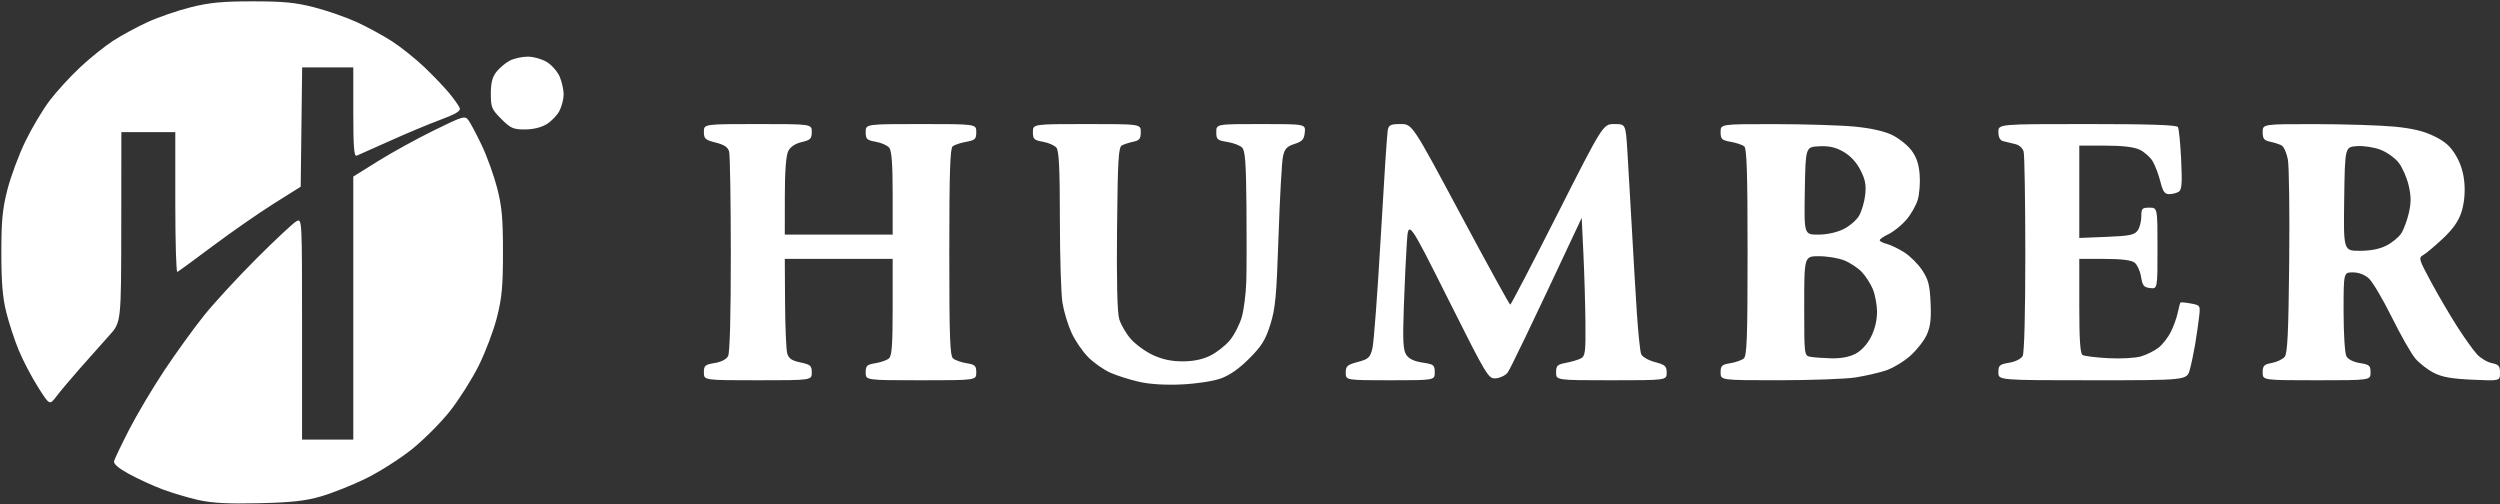 <?xml version="1.0" encoding="UTF-8"?>
<!-- Generated by Pixelmator Pro 3.3.1 -->
<svg width="927" height="187" viewBox="0 0 927 187" xmlns="http://www.w3.org/2000/svg" xmlns:xlink="http://www.w3.org/1999/xlink">
    <rect x="0" y="0" width="927" height="187" fill="#333333" stroke="none"/>
    <path fill="white" fill-rule="evenodd" stroke="none" d="M 112 163 L 131 163 L 131 114.238 L 131 65.477 L 140.25 59.702 C 145.337 56.526 154.639 51.411 160.919 48.335 C 171.841 42.986 172.399 42.825 173.729 44.621 C 174.494 45.655 176.704 49.827 178.641 53.893 C 180.578 57.959 183.138 65.061 184.331 69.675 C 186.1 76.518 186.5 80.91 186.5 93.5 C 186.5 106.202 186.104 110.491 184.261 117.718 C 183.03 122.548 180.012 130.55 177.553 135.5 C 175.095 140.45 170.307 148.032 166.913 152.349 C 163.52 156.666 157.088 163.108 152.622 166.665 C 148.155 170.221 140.45 175.104 135.5 177.516 C 130.55 179.928 123.125 182.876 119 184.067 C 113.135 185.76 108.12 186.311 96 186.592 C 84.612 186.857 78.676 186.546 73.624 185.42 C 69.842 184.577 63.82 182.786 60.242 181.439 C 56.664 180.092 51.074 177.53 47.82 175.745 C 43.807 173.544 42.034 172 42.307 170.947 C 42.528 170.093 45.07 164.8 47.954 159.185 C 50.838 153.569 56.715 143.693 61.013 137.237 C 65.311 130.782 71.895 121.675 75.645 117 C 79.394 112.325 88.167 102.8 95.141 95.833 C 102.114 88.867 108.761 82.663 109.91 82.048 C 112 80.93 112 80.93 112 121.965 L 112 163 Z M 131 25 L 112.038 25 L 111.769 47.116 L 111.5 69.232 L 101.5 75.515 C 96 78.971 85.875 86.006 79 91.149 C 72.125 96.292 66.162 100.65 65.75 100.833 C 65.338 101.017 65 89.429 65 75.083 L 65 49 L 55 49 L 45 49 L 44.962 84.25 C 44.923 119.5 44.923 119.5 40.559 124.335 C 38.159 126.994 33.339 132.412 29.848 136.375 C 26.356 140.338 22.348 145.097 20.941 146.951 C 18.382 150.321 18.382 150.321 14.057 143.472 C 11.678 139.706 8.478 133.583 6.945 129.868 C 5.413 126.152 3.336 119.824 2.33 115.806 C 0.971 110.38 0.5 104.715 0.5 93.795 C 0.5 81.805 0.916 77.465 2.754 70.295 C 3.994 65.458 6.967 57.45 9.362 52.5 C 11.757 47.55 15.803 40.741 18.354 37.369 C 20.904 33.997 26.005 28.418 29.689 24.972 C 33.373 21.526 38.898 17.085 41.966 15.103 C 45.034 13.121 50.767 10.016 54.705 8.202 C 58.644 6.389 65.834 3.914 70.683 2.702 C 77.702 0.949 82.4 0.5 93.718 0.5 C 105.215 0.5 109.6 0.93 116.636 2.749 C 121.422 3.986 128.514 6.461 132.396 8.249 C 136.279 10.037 142.125 13.224 145.387 15.331 C 148.65 17.438 154.002 21.713 157.282 24.831 C 160.561 27.949 164.743 32.32 166.575 34.546 C 168.407 36.771 170.16 39.253 170.471 40.063 C 170.89 41.157 169.041 42.276 163.268 44.422 C 158.995 46.01 150.55 49.544 144.5 52.277 C 138.45 55.009 132.938 57.462 132.25 57.729 C 131.281 58.105 131 54.485 131 41.607 L 131 25 Z M 438 142.556 C 431.936 142.823 426.264 142.465 422.317 141.564 C 418.917 140.788 414.151 139.276 411.728 138.204 C 409.304 137.132 405.615 134.549 403.53 132.464 C 401.445 130.379 398.655 126.303 397.329 123.407 C 396.003 120.511 394.489 115.522 393.965 112.321 C 393.441 109.119 393.009 95.224 393.006 81.441 C 393.001 62.911 392.674 55.971 391.75 54.803 C 391.062 53.934 388.812 52.927 386.75 52.566 C 383.411 51.981 383 51.586 383 48.955 C 383 46 383 46 403 46 C 423 46 423 46 423 48.981 C 423 51.426 422.506 52.066 420.25 52.541 C 418.737 52.859 416.825 53.479 416 53.918 C 414.728 54.595 414.455 59.269 414.202 84.609 C 414.007 104.147 414.283 115.805 414.997 118.267 C 415.598 120.338 417.529 123.672 419.288 125.675 C 421.047 127.678 424.739 130.366 427.493 131.649 C 430.953 133.26 434.333 133.983 438.434 133.99 C 442.426 133.997 445.782 133.316 448.685 131.91 C 451.06 130.761 454.367 128.173 456.036 126.16 C 457.704 124.147 459.698 120.25 460.468 117.5 C 461.238 114.75 461.981 108.9 462.121 104.5 C 462.26 100.1 462.289 87.42 462.187 76.321 C 462.039 60.326 461.703 55.846 460.567 54.71 C 459.779 53.922 457.304 52.984 455.067 52.627 C 451.363 52.034 451 51.709 451 48.988 C 451 46 451 46 467.563 46 C 484.127 46 484.127 46 483.813 49.125 C 483.555 51.705 482.889 52.447 480 53.375 C 477.158 54.289 476.355 55.158 475.727 58 C 475.301 59.925 474.561 73.2 474.082 87.5 C 473.329 109.968 472.912 114.441 471.011 120.424 C 469.199 126.129 467.816 128.343 463.156 132.998 C 459.317 136.833 455.894 139.209 452.5 140.393 C 449.67 141.38 443.377 142.319 438 142.556 Z M 291 87 L 331 87 L 331 71.691 C 331 60.953 330.627 55.911 329.75 54.803 C 329.062 53.934 326.812 52.927 324.75 52.566 C 321.411 51.981 321 51.586 321 48.955 C 321 46 321 46 341.5 46 C 362 46 362 46 362 48.955 C 362 51.582 361.585 51.984 358.25 52.585 C 356.188 52.957 353.938 53.707 353.25 54.253 C 352.289 55.015 352 64.092 352 93.5 C 352 125.209 352.241 131.955 353.411 132.926 C 354.187 133.57 356.437 134.359 358.411 134.679 C 361.56 135.19 362 135.613 362 138.131 C 362 141 362 141 341.5 141 C 321 141 321 141 321 138.131 C 321 135.613 321.44 135.19 324.589 134.679 C 326.563 134.359 328.813 133.57 329.589 132.926 C 330.707 131.998 331 128.046 331 113.878 L 331 96 L 311 96 L 291 96 L 291.1 112.25 C 291.155 121.188 291.512 129.625 291.894 131 C 292.432 132.937 293.536 133.701 296.794 134.392 C 300.546 135.188 301 135.593 301 138.142 C 301 141 301 141 281 141 C 261 141 261 141 261 138.128 C 261 135.554 261.412 135.19 264.968 134.621 C 267.399 134.232 269.337 133.24 269.968 132.059 C 270.623 130.836 270.995 117.038 270.986 94.316 C 270.979 74.617 270.699 57.48 270.366 56.234 C 269.921 54.577 268.582 53.672 265.379 52.865 C 261.475 51.882 261 51.45 261 48.881 C 261 46 261 46 281 46 C 301 46 301 46 301 48.901 C 301 51.427 300.517 51.916 297.262 52.685 C 294.839 53.258 293.086 54.436 292.277 56.035 C 291.456 57.656 291.024 63.377 291.015 72.75 L 291 87 Z M 586.5 80.771 C 566.35 123.822 559.825 137.164 559 138.195 C 558.175 139.225 556.22 140.165 554.656 140.284 C 551.886 140.494 551.43 139.737 537.022 111 C 522.231 81.5 522.231 81.5 521.651 90 C 521.331 94.675 520.829 105.441 520.534 113.924 C 520.102 126.362 520.278 129.776 521.442 131.552 C 522.423 133.048 524.349 133.975 527.443 134.439 C 531.664 135.072 532 135.34 532 138.061 C 532 141 532 141 515.5 141 C 499 141 499 141 499 138.207 C 499 135.747 499.53 135.273 503.457 134.223 C 507.428 133.161 508.02 132.62 508.877 129.265 C 509.407 127.194 510.802 108.625 511.977 88 C 513.153 67.375 514.323 49.488 514.576 48.25 C 514.969 46.336 515.682 46 519.35 46 C 523.661 46 523.661 46 541.58 79.494 C 551.436 97.916 559.725 112.981 560 112.971 C 560.275 112.961 568.131 97.889 577.457 79.477 C 594.415 46 594.415 46 598.599 46 C 602.784 46 602.784 46 603.416 55.75 C 603.764 61.113 604.5 73.825 605.053 84 C 605.605 94.175 606.457 108.575 606.945 116 C 607.434 123.425 608.151 130.304 608.538 131.286 C 608.937 132.299 611.137 133.579 613.621 134.244 C 617.468 135.273 618 135.754 618 138.207 C 618 141 618 141 597.5 141 C 577 141 577 141 577 138.111 C 577 135.567 577.446 135.139 580.732 134.523 C 582.784 134.138 585.259 133.397 586.232 132.876 C 587.785 132.045 587.986 130.446 587.882 119.715 C 587.817 112.997 587.479 101.486 587.132 94.135 L 586.5 80.771 Z M 659.75 140.992 C 638 141 638 141 638 138.131 C 638 135.613 638.44 135.19 641.589 134.679 C 643.563 134.359 645.813 133.57 646.589 132.926 C 647.759 131.955 648 125.209 648 93.5 C 648 64.092 647.711 55.015 646.75 54.253 C 646.062 53.707 643.812 52.957 641.75 52.585 C 638.415 51.984 638 51.582 638 48.955 C 638 46 638 46 658.25 46.027 C 669.388 46.042 682.676 46.458 687.779 46.952 C 693.703 47.525 698.685 48.637 701.556 50.027 C 704.03 51.225 707.245 53.766 708.701 55.675 C 710.59 58.152 711.478 60.722 711.805 64.662 C 712.057 67.697 711.733 71.947 711.086 74.107 C 710.439 76.266 708.489 79.651 706.752 81.629 C 705.016 83.607 702.111 85.933 700.297 86.798 C 698.484 87.663 697 88.688 697 89.077 C 697 89.465 698.162 90.075 699.583 90.431 C 701.004 90.788 703.924 92.19 706.073 93.546 C 708.222 94.903 711.222 97.889 712.74 100.183 C 715.045 103.666 715.559 105.659 715.86 112.27 C 716.136 118.331 715.799 121.119 714.422 124.173 C 713.433 126.367 710.647 129.901 708.232 132.027 C 705.817 134.153 701.739 136.576 699.171 137.412 C 696.602 138.249 691.575 139.395 688 139.959 C 684.425 140.523 671.713 140.988 659.75 140.992 Z M 771 54 L 771 88.233 L 781.11 87.827 C 789.602 87.485 791.442 87.116 792.61 85.519 C 793.374 84.473 794 82.129 794 80.309 C 794 77.299 794.271 77 797 77 C 800 77 800 77 800 92.066 C 800 107.133 800 107.133 797.262 106.816 C 794.929 106.547 794.43 105.919 793.892 102.582 C 793.544 100.427 792.441 98.064 791.439 97.332 C 790.231 96.449 786.482 96 780.309 96 L 771 96 L 771 113.441 C 771 126.028 771.337 131.091 772.213 131.631 C 772.88 132.044 777.197 132.579 781.806 132.821 C 786.533 133.069 791.831 132.768 793.958 132.131 C 796.032 131.509 798.928 130.058 800.393 128.906 C 801.857 127.754 803.888 125.166 804.906 123.155 C 805.923 121.145 807.088 117.925 807.495 116 C 807.901 114.075 808.36 112.358 808.515 112.186 C 808.669 112.013 810.402 112.172 812.364 112.541 C 815.933 113.21 815.933 113.21 815.383 117.855 C 815.08 120.41 814.431 124.887 813.94 127.804 C 813.449 130.722 812.57 134.884 811.985 137.054 C 810.923 141 810.923 141 775.961 141 C 741 141 741 141 741 138.088 C 741 135.468 741.403 135.108 745.013 134.498 C 747.374 134.099 749.432 133.061 750.013 131.976 C 750.61 130.859 750.995 115.993 750.986 94.316 C 750.979 74.617 750.7 57.483 750.367 56.239 C 749.998 54.862 748.732 53.751 747.13 53.396 C 745.684 53.076 743.713 52.601 742.75 52.34 C 741.589 52.025 741 50.878 741 48.933 C 741 46 741 46 773.941 46 C 796.951 46 807.088 46.334 807.566 47.107 C 807.943 47.716 808.485 53.162 808.772 59.208 C 809.186 67.954 809.007 70.382 807.896 71.085 C 807.128 71.571 805.541 71.976 804.369 71.985 C 802.659 71.997 802.003 71.068 801.052 67.291 C 800.399 64.701 799.128 61.333 798.227 59.807 C 797.325 58.281 795.15 56.35 793.393 55.516 C 791.227 54.488 787.105 54 780.599 54 L 771 54 Z M 859 141 C 839 141 839 141 839 138.111 C 839 135.618 839.465 135.135 842.4 134.585 C 844.269 134.234 846.407 133.216 847.15 132.322 C 848.209 131.046 848.572 123.453 848.835 97.098 C 849.02 78.619 848.795 61.519 848.335 59.097 C 847.876 56.675 846.825 54.339 846 53.906 C 845.175 53.473 843.263 52.859 841.75 52.541 C 839.494 52.066 839 51.426 839 48.981 C 839 46 839 46 858.75 46.027 C 869.612 46.042 882.707 46.461 887.85 46.959 C 894.563 47.608 898.723 48.608 902.601 50.506 C 906.687 52.505 908.659 54.269 910.7 57.752 C 912.527 60.869 913.534 64.233 913.819 68.173 C 914.084 71.837 913.661 75.75 912.676 78.741 C 911.583 82.062 909.509 84.995 905.778 88.495 C 902.844 91.248 899.584 93.981 898.533 94.57 C 896.727 95.582 896.885 96.124 901.445 104.57 C 904.096 109.481 908.46 116.926 911.141 121.113 C 913.823 125.3 917.125 129.921 918.478 131.382 C 919.832 132.843 922.303 134.311 923.97 134.644 C 926.537 135.157 927 135.709 927 138.256 C 927 141.262 927 141.262 916.75 140.794 C 908.939 140.438 905.518 139.822 902.376 138.207 C 900.107 137.041 897.036 134.643 895.55 132.877 C 894.064 131.111 890.152 124.228 886.858 117.583 C 883.563 110.937 879.748 104.488 878.378 103.25 C 876.811 101.834 874.612 101 872.444 101 C 869 101 869 101 869 115.566 C 869 123.661 869.458 130.988 870.032 132.059 C 870.663 133.24 872.601 134.232 875.032 134.621 C 878.588 135.19 879 135.554 879 138.128 C 879 141 879 141 859 141 Z M 679.016 132.864 C 682.639 132.953 685.726 132.374 688.016 131.176 C 690.18 130.043 692.352 127.69 693.75 124.964 C 695.165 122.204 696 118.788 696 115.756 C 696 113.105 695.301 109.263 694.447 107.218 C 693.593 105.173 691.732 102.287 690.312 100.805 C 688.892 99.322 685.982 97.41 683.845 96.555 C 681.708 95.7 677.494 95 674.48 95 C 669 95 669 95 669 113.43 C 669 131.748 669.014 131.864 671.25 132.294 C 672.487 132.533 675.982 132.789 679.016 132.864 Z M 875.018 93 C 879.046 93 882.357 92.348 884.887 91.058 C 886.981 89.989 889.445 87.97 890.362 86.57 C 891.279 85.171 892.55 81.77 893.186 79.013 C 894.071 75.179 894.062 72.779 893.146 68.81 C 892.487 65.955 890.842 62.171 889.491 60.399 C 888.14 58.628 885.083 56.434 882.699 55.523 C 880.273 54.596 876.413 54.007 873.932 54.184 C 869.5 54.5 869.5 54.5 869.228 73.75 C 868.957 93 868.957 93 875.018 93 Z M 674.159 87 C 677.306 87 680.987 86.217 683.456 85.021 C 685.704 83.933 688.341 81.692 689.317 80.041 C 690.292 78.39 691.325 74.893 691.614 72.27 C 692.024 68.531 691.636 66.528 689.819 63.004 C 688.314 60.087 686.096 57.714 683.5 56.246 C 680.544 54.574 678.195 54.051 674.5 54.242 C 669.5 54.5 669.5 54.5 669.225 70.75 C 668.95 87 668.95 87 674.159 87 Z M 194.632 47.996 C 190.309 48 189.331 47.566 185.882 44.118 C 182.317 40.552 182 39.788 182 34.753 C 182 30.707 182.547 28.574 184.088 26.615 C 185.237 25.155 187.465 23.294 189.039 22.48 C 190.613 21.666 193.611 21.002 195.7 21.004 C 197.79 21.006 200.99 21.916 202.81 23.026 C 204.631 24.136 206.768 26.594 207.56 28.49 C 208.352 30.385 209 33.323 209 35.018 C 209 36.713 208.303 39.447 207.451 41.094 C 206.6 42.741 204.462 44.967 202.701 46.04 C 200.687 47.268 197.695 47.994 194.632 47.996 Z"/>
</svg>
